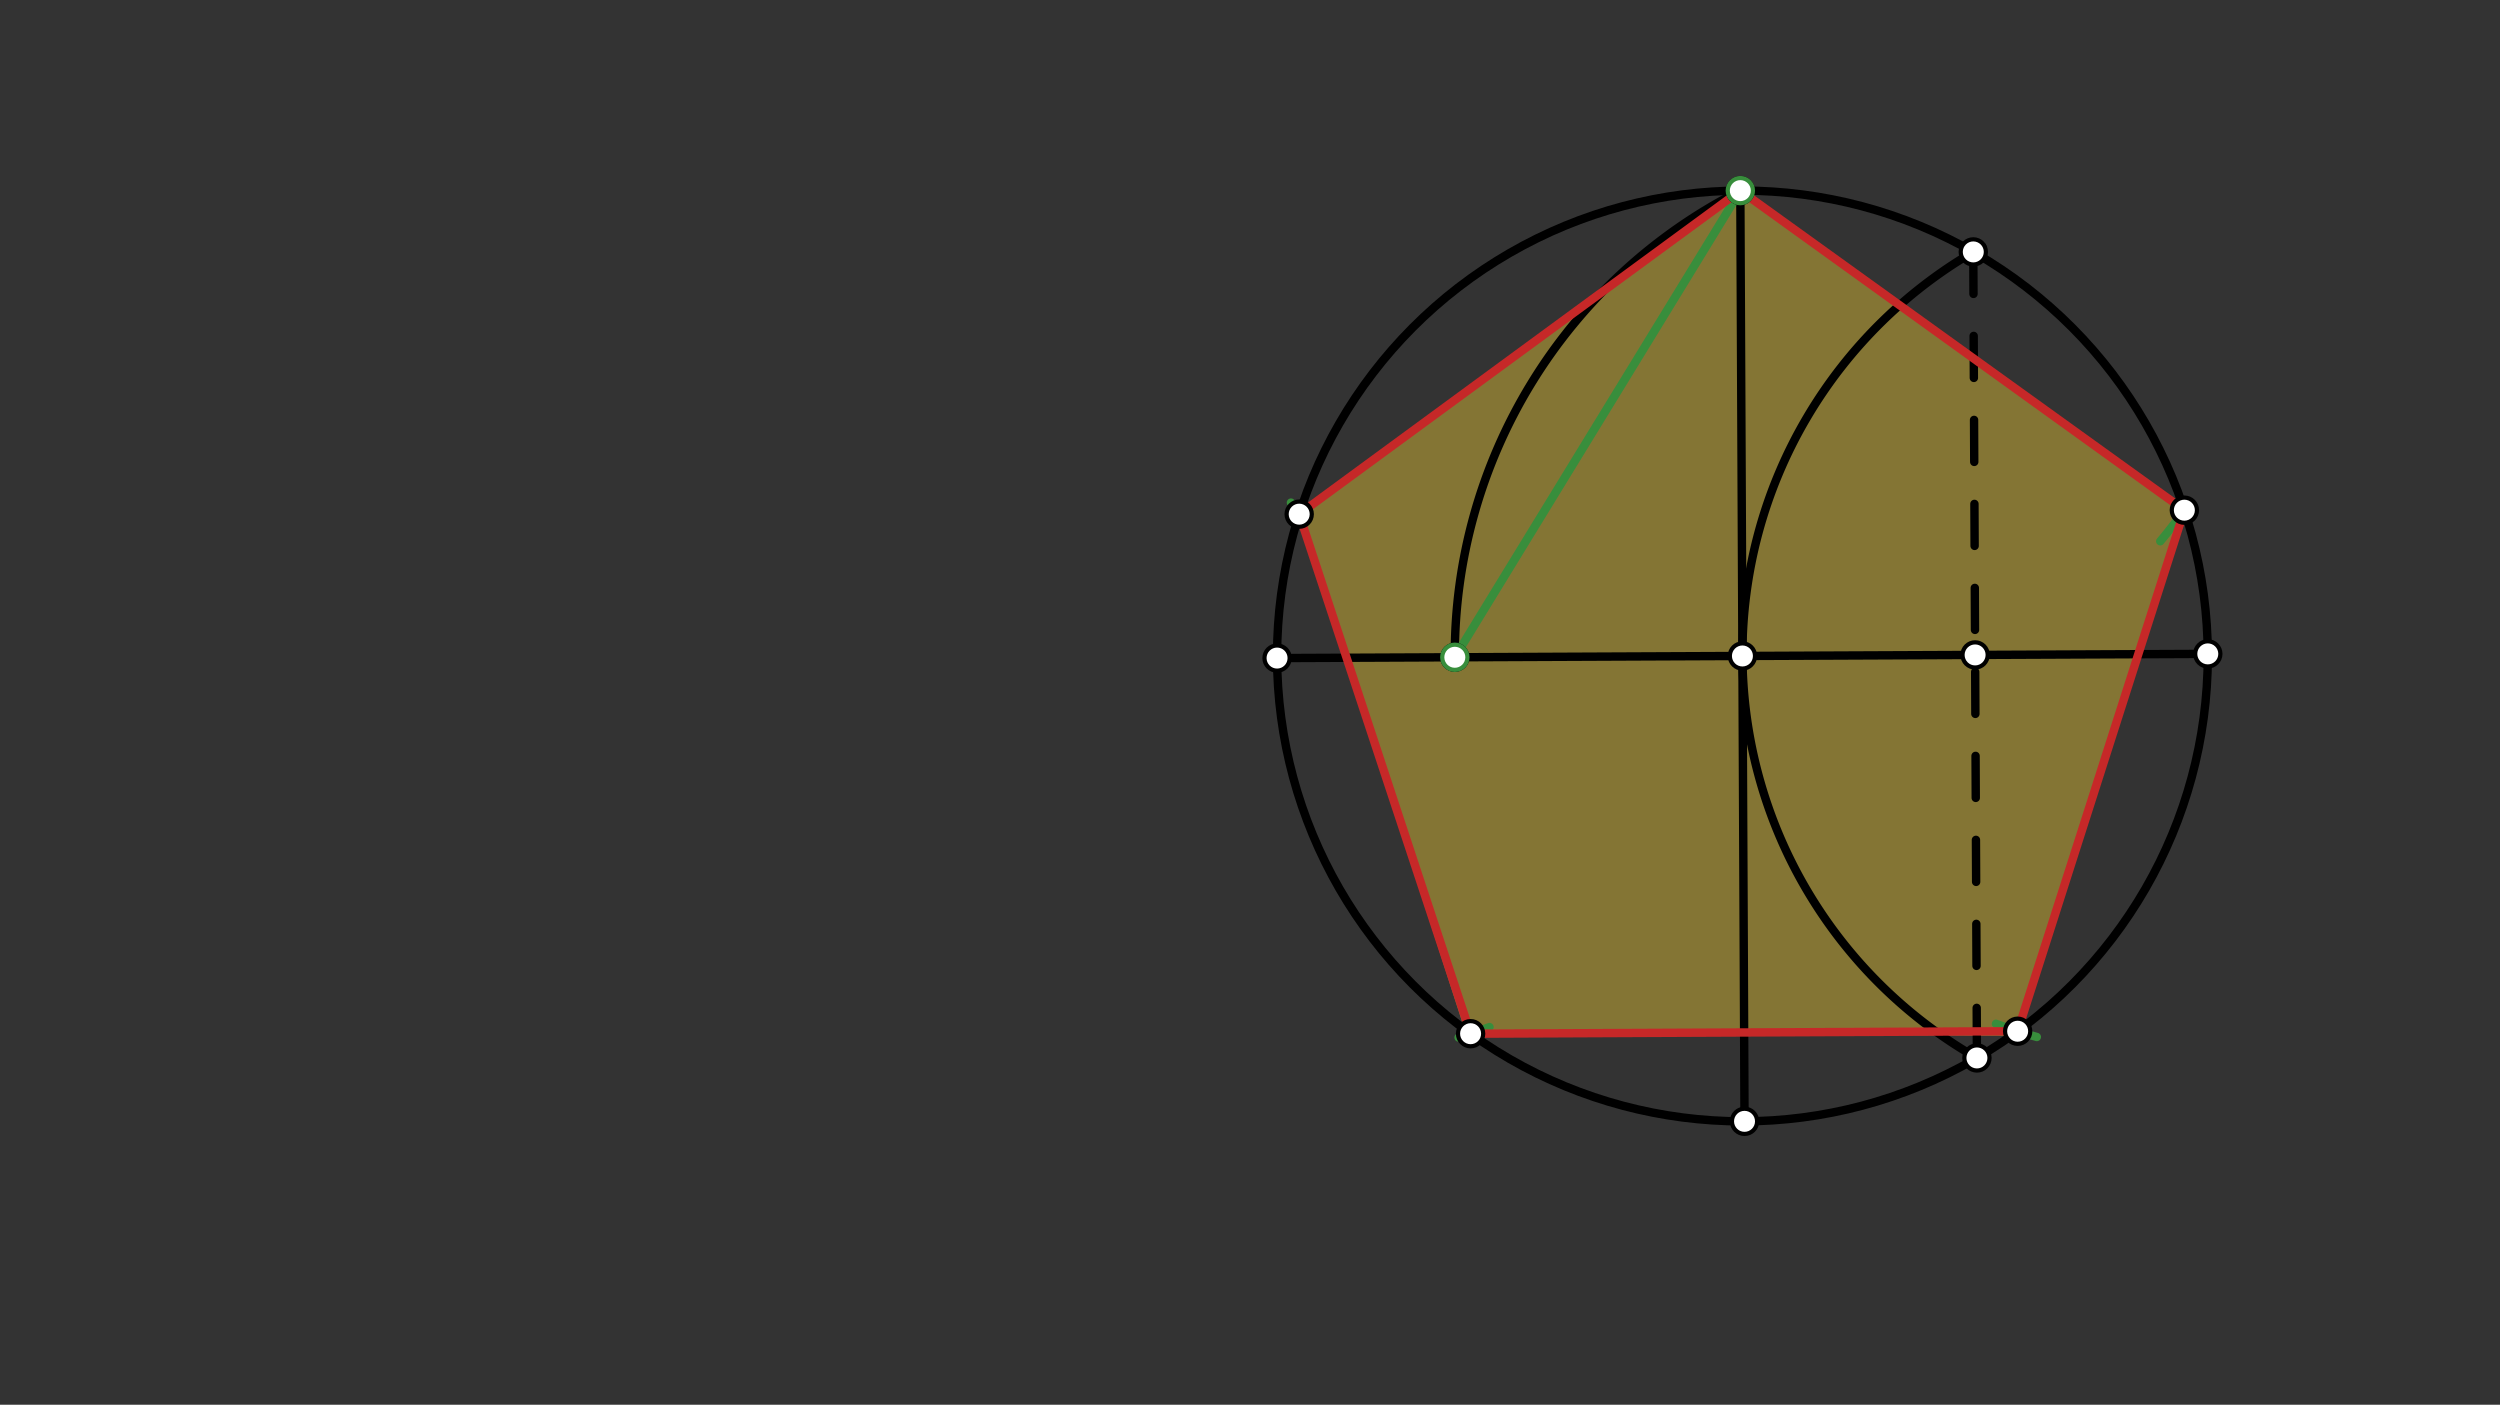 <svg xmlns="http://www.w3.org/2000/svg" class="svg--1it" height="100%" preserveAspectRatio="xMidYMid meet" viewBox="0 0 595.276 334.488" width="100%"><rect x="0" y="0" width="595.276" height="334.488" fill="#333333" stroke="none"/><defs><marker id="marker-arrow" markerHeight="16" markerUnits="userSpaceOnUse" markerWidth="24" orient="auto-start-reverse" refX="24" refY="4" viewBox="0 0 24 8"><path d="M 0 0 L 24 4 L 0 8 z" stroke="inherit"></path></marker></defs><g class="aux-layer--1FB"></g><g class="main-layer--3Vd"><g class="element--2qn"><g fill="#FDD835" opacity="0.4"><path d="M 414.391 45.388 L 520.12 121.48 L 479.891 246.695 L 348.891 245.695 L 309.352 122.429 L 309.352 122.429 L 309.352 122.429 L 309.352 122.429 L 309.352 122.429 L 309.352 122.429 L 309.352 122.429 L 309.352 122.429 L 309.352 122.429 L 309.352 122.429 L 309.352 122.429 L 414.391 45.388 Z" stroke="none"></path></g></g><g class="element--2qn"><g class="center--1s5"><line x1="410.891" y1="156.195" x2="418.891" y2="156.195" stroke="#000000" stroke-width="1" stroke-linecap="round"></line><line x1="414.891" y1="152.195" x2="414.891" y2="160.195" stroke="#000000" stroke-width="1" stroke-linecap="round"></line><circle class="hit--230" cx="414.891" cy="156.195" r="4" stroke="none" fill="transparent"></circle></g><circle cx="414.891" cy="156.195" fill="none" r="110.808" stroke="#000000" stroke-dasharray="none" stroke-width="2"></circle></g><g class="element--2qn"><line stroke="#000000" stroke-dasharray="none" stroke-linecap="round" stroke-width="2" x1="414.891" x2="525.698" y1="156.195" y2="155.696"></line></g><g class="element--2qn"><line stroke="#000000" stroke-dasharray="none" stroke-linecap="round" stroke-width="2" x1="414.891" x2="304.083" y1="156.195" y2="156.694"></line></g><g class="element--2qn"><line stroke="#000000" stroke-dasharray="none" stroke-linecap="round" stroke-width="2" x1="414.891" x2="414.391" y1="156.195" y2="45.388"></line></g><g class="element--2qn"><line stroke="#000000" stroke-dasharray="none" stroke-linecap="round" stroke-width="2" x1="414.891" x2="415.39" y1="156.195" y2="267.003"></line></g><g class="element--2qn"><path d="M 414.891 156.195 A 110.808 110.808 0 0 1 472.005 58.765" fill="none" stroke="#000000" stroke-dasharray="none" stroke-linecap="round" stroke-width="2"></path></g><g class="element--2qn"><path d="M 414.891 156.195 A 110.808 110.808 0 0 0 471.097 252.118" fill="none" stroke="#000000" stroke-dasharray="none" stroke-linecap="round" stroke-width="2"></path></g><g class="element--2qn"><line stroke="#000000" stroke-dasharray="10" stroke-linecap="round" stroke-width="2" x1="469.862" x2="470.727" y1="59.984" y2="251.908"></line></g><g class="element--2qn"><path d="M 414.391 45.388 A 123.888 123.888 0 0 0 346.408 156.504" fill="none" stroke="#000000" stroke-dasharray="none" stroke-linecap="round" stroke-width="2"></path></g><g class="element--2qn"><line stroke="#388E3C" stroke-dasharray="none" stroke-linecap="round" stroke-width="2" x1="414.391" x2="346.408" y1="45.388" y2="156.504"></line></g><g class="element--2qn"><path d="M 307.391 119.682 A 130.263 130.263 0 0 0 310.604 124.107" fill="none" stroke="#388E3C" stroke-dasharray="none" stroke-linecap="round" stroke-width="2"></path></g><g class="element--2qn"><path d="M 354.663 244.558 A 130.263 130.263 0 0 1 347.308 247.04" fill="none" stroke="#388E3C" stroke-dasharray="none" stroke-linecap="round" stroke-width="2"></path></g><g class="element--2qn"><path d="M 514.382 128.878 A 130.263 130.263 0 0 0 521.167 120.005" fill="none" stroke="#388E3C" stroke-dasharray="none" stroke-linecap="round" stroke-width="2"></path></g><g class="element--2qn"><path d="M 475.259 243.774 A 130.263 130.263 0 0 0 484.988 246.916" fill="none" stroke="#388E3C" stroke-dasharray="none" stroke-linecap="round" stroke-width="2"></path></g><g class="element--2qn"><line stroke="#C62828" stroke-dasharray="none" stroke-linecap="round" stroke-width="2" x1="414.391" x2="309.352" y1="45.388" y2="122.429"></line></g><g class="element--2qn"><line stroke="#C62828" stroke-dasharray="none" stroke-linecap="round" stroke-width="2" x1="309.352" x2="350.164" y1="122.429" y2="246.134"></line></g><g class="element--2qn"><line stroke="#C62828" stroke-dasharray="none" stroke-linecap="round" stroke-width="2" x1="350.164" x2="480.425" y1="246.134" y2="245.547"></line></g><g class="element--2qn"><line stroke="#C62828" stroke-dasharray="none" stroke-linecap="round" stroke-width="2" x1="480.425" x2="520.12" y1="245.547" y2="121.48"></line></g><g class="element--2qn"><line stroke="#C62828" stroke-dasharray="none" stroke-linecap="round" stroke-width="2" x1="520.12" x2="414.391" y1="121.48" y2="45.388"></line></g><g class="element--2qn"><circle cx="414.891" cy="156.195" r="3" stroke="#000000" stroke-width="1" fill="#ffffff"></circle>}</g><g class="element--2qn"><circle cx="304.083" cy="156.694" r="3" stroke="#000000" stroke-width="1" fill="#ffffff"></circle>}</g><g class="element--2qn"><circle cx="414.391" cy="45.388" r="3" stroke="#000000" stroke-width="1" fill="#ffffff"></circle>}</g><g class="element--2qn"><circle cx="525.698" cy="155.696" r="3" stroke="#000000" stroke-width="1" fill="#ffffff"></circle>}</g><g class="element--2qn"><circle cx="415.39" cy="267.003" r="3" stroke="#000000" stroke-width="1" fill="#ffffff"></circle>}</g><g class="element--2qn"><circle cx="470.727" cy="251.908" r="3" stroke="#000000" stroke-width="1" fill="#ffffff"></circle>}</g><g class="element--2qn"><circle cx="469.862" cy="59.984" r="3" stroke="#000000" stroke-width="1" fill="#ffffff"></circle>}</g><g class="element--2qn"><circle cx="470.294" cy="155.946" r="3" stroke="#000000" stroke-width="1" fill="#ffffff"></circle>}</g><g class="element--2qn"><circle cx="346.408" cy="156.504" r="3" stroke="#000000" stroke-width="1" fill="#ffffff"></circle>}</g><g class="element--2qn"><circle cx="414.391" cy="45.388" r="3" stroke="#388E3C" stroke-width="1" fill="#ffffff"></circle>}</g><g class="element--2qn"><circle cx="346.408" cy="156.504" r="3" stroke="#388E3C" stroke-width="1" fill="#ffffff"></circle>}</g><g class="element--2qn"><circle cx="520.12" cy="121.48" r="3" stroke="#000000" stroke-width="1" fill="#ffffff"></circle>}</g><g class="element--2qn"><circle cx="480.425" cy="245.547" r="3" stroke="#000000" stroke-width="1" fill="#ffffff"></circle>}</g><g class="element--2qn"><circle cx="350.164" cy="246.134" r="3" stroke="#000000" stroke-width="1" fill="#ffffff"></circle>}</g><g class="element--2qn"><circle cx="309.352" cy="122.429" r="3" stroke="#000000" stroke-width="1" fill="#ffffff"></circle>}</g></g><g class="snaps-layer--2PT"></g><g class="temp-layer--rAP"></g></svg>